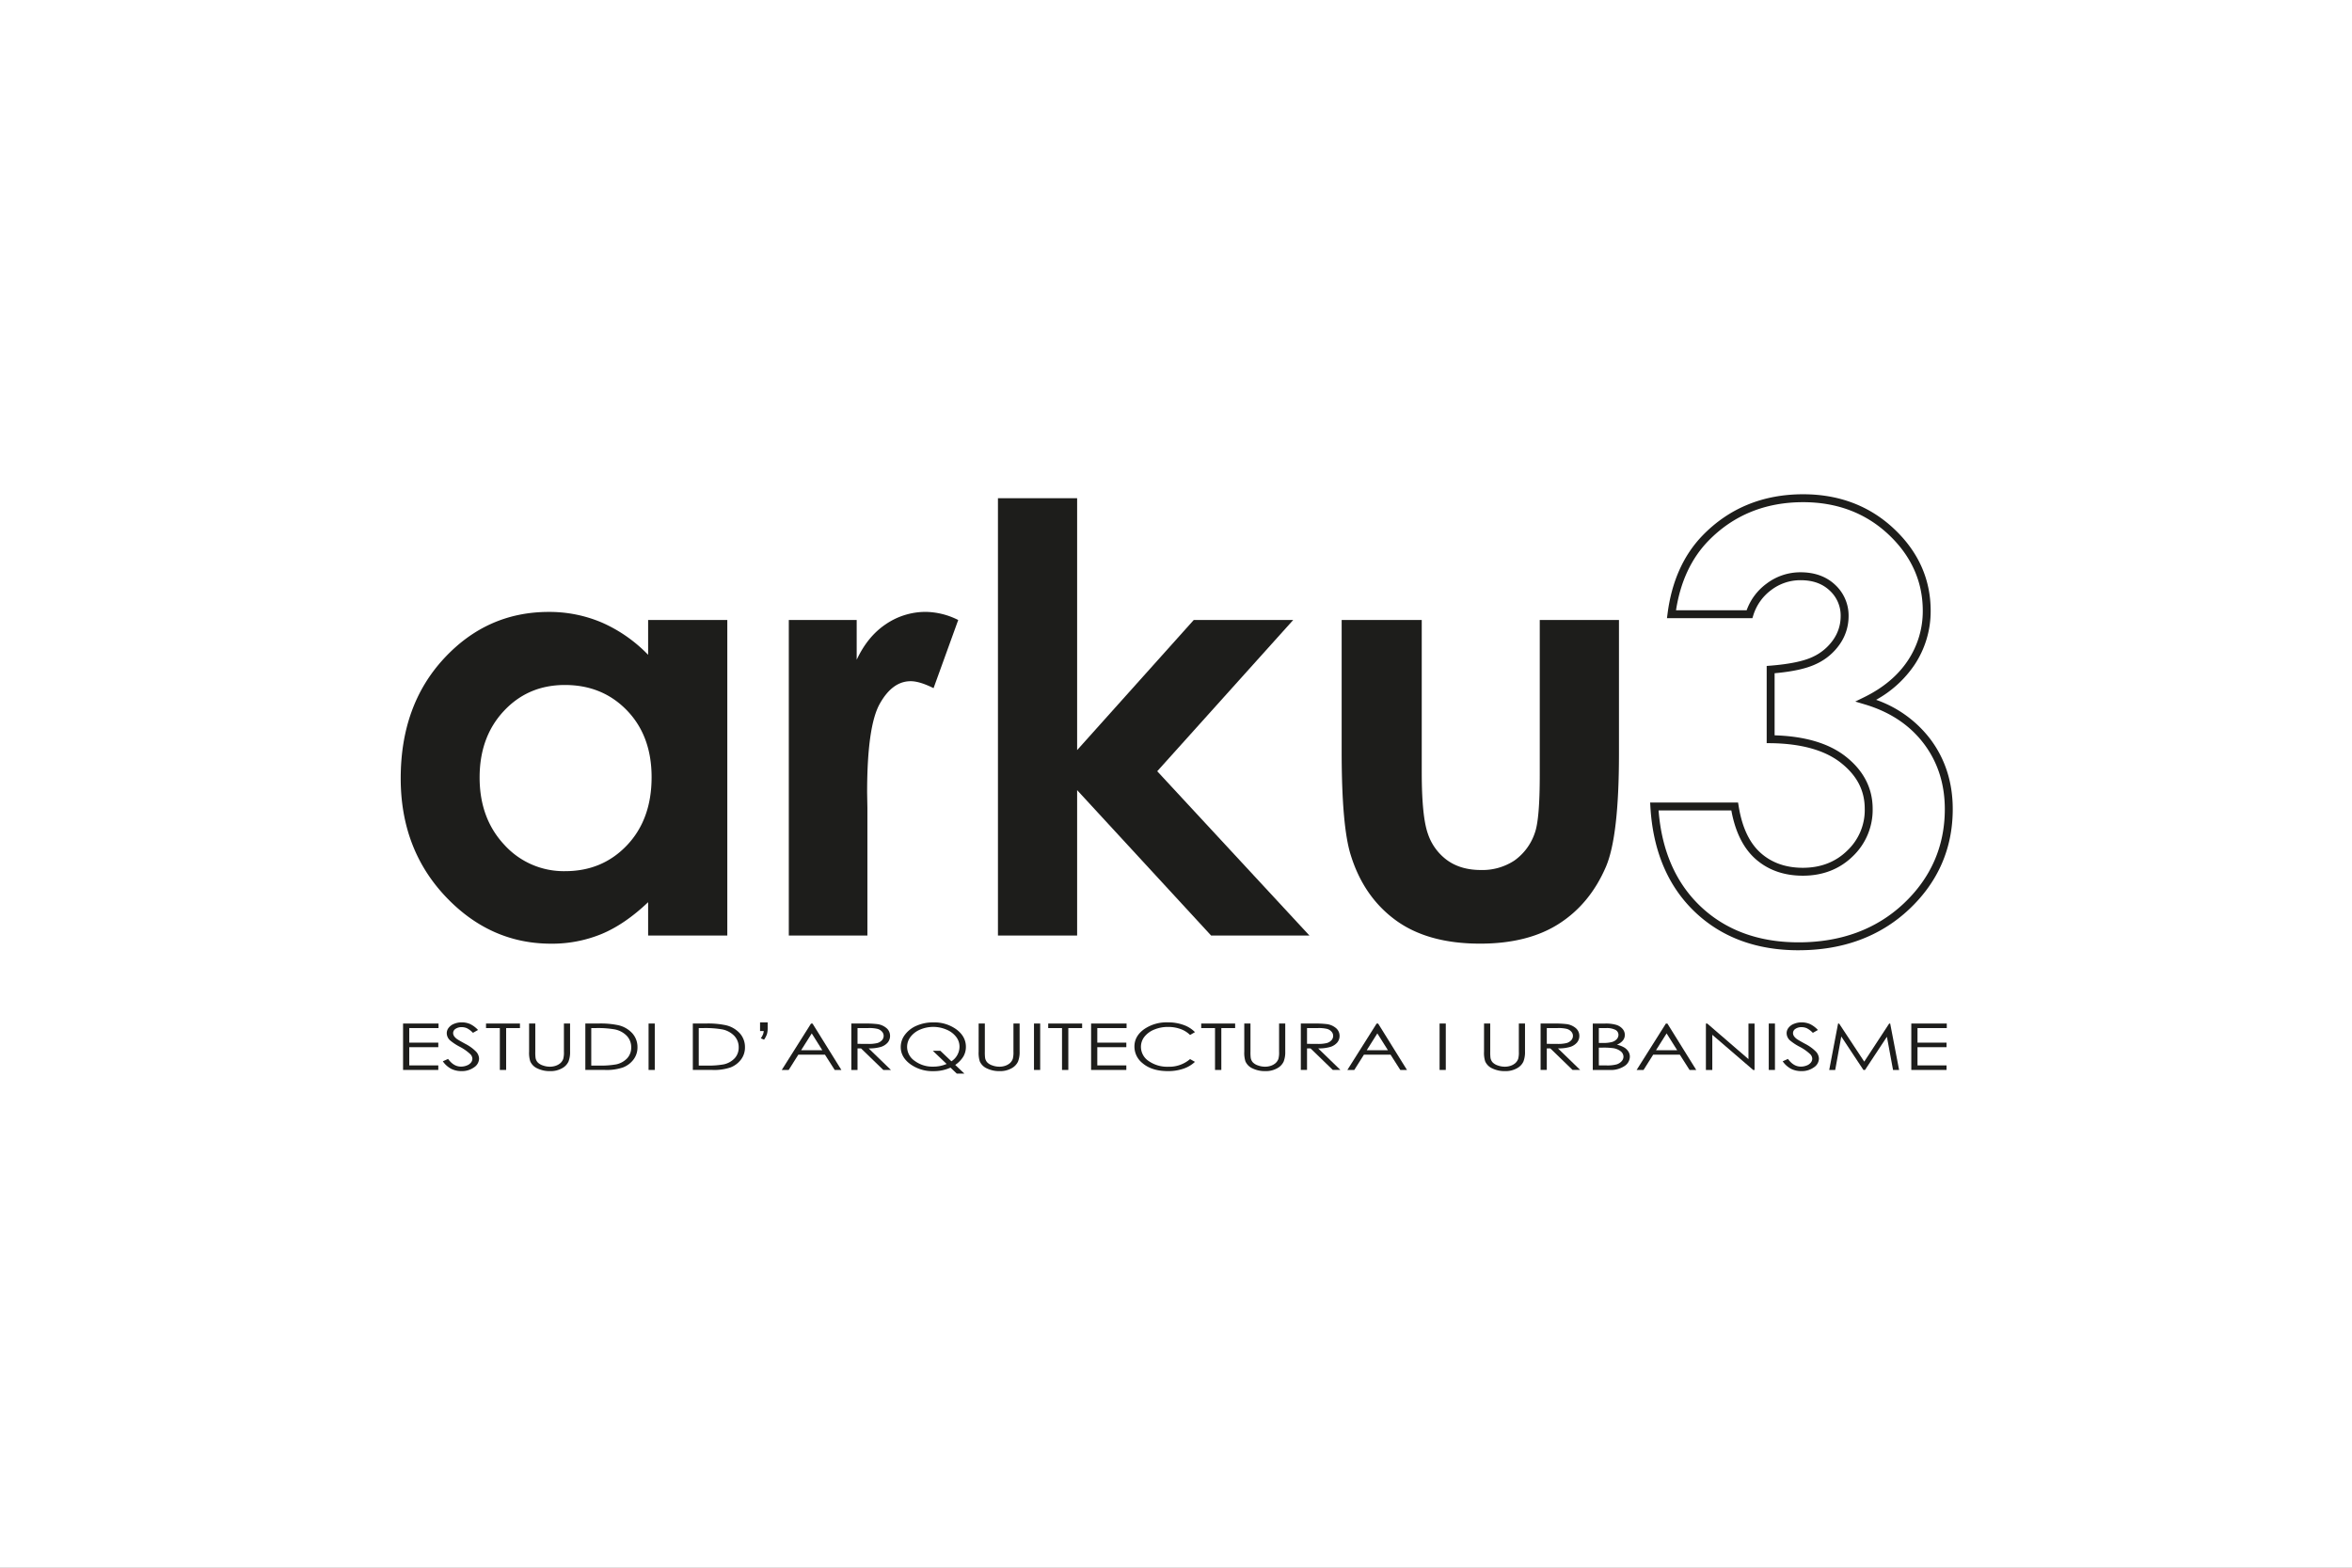 <svg xmlns="http://www.w3.org/2000/svg" xmlns:xlink="http://www.w3.org/1999/xlink" width="1080" height="720" viewBox="0 0 1080 720">
  <rect x="0" y="0" width="1080" height="720" fill="#808080" stroke="none"/>
  <defs>
    <clipPath id="clip-path">
      <rect id="Rectángulo_189" data-name="Rectángulo 189" width="712.662" height="266.089" fill="none"/>
    </clipPath>
    <clipPath id="clip-L_ARKU3">
      <rect width="1080" height="720"/>
    </clipPath>
  </defs>
  <g id="L_ARKU3" clip-path="url(#clip-L_ARKU3)">
    <rect width="1080" height="720" fill="#fff"/>
    <g id="Grupo_586" data-name="Grupo 586" transform="translate(184 227)">
      <g id="Grupo_332" data-name="Grupo 332" transform="translate(0 0)" clip-path="url(#clip-path)">
        <path id="Trazado_1123" data-name="Trazado 1123" d="M113.609,7.133h36.357V152.054H113.609V136.731q-10.651,10.129-21.349,14.6a59.828,59.828,0,0,1-23.215,4.46q-28.062,0-48.565-21.776Q.008,112.234,0,79.863q0-33.566,19.815-55Q39.646,3.417,67.985,3.417A61.357,61.357,0,0,1,92.449,8.335a66.815,66.815,0,0,1,21.159,14.786ZM75.386,36.975q-16.866,0-28.007,11.924Q36.23,60.807,36.23,79.467q0,18.764,11.339,30.9a36.793,36.793,0,0,0,27.944,12.114q17.127,0,28.418-11.924Q115.2,98.65,115.206,79.325q0-18.906-11.275-30.632Q92.639,36.975,75.386,36.975" transform="translate(0 50.622)" fill="#1d1d1b"/>
        <path id="Trazado_1124" data-name="Trazado 1124" d="M11.269,7.148h31.17V25.4Q47.491,14.6,55.9,9.014a32.4,32.4,0,0,1,18.376-5.6A34.119,34.119,0,0,1,89.059,7.148l-11.323,31.3q-6.4-3.2-10.532-3.194-8.374,0-14.185,10.39Q47.23,56.03,47.23,86.393l.126,7.069v58.592H11.269Z" transform="translate(166.94 50.607)" fill="#1d1d1b"/>
        <path id="Trazado_1125" data-name="Trazado 1125" d="M17.342.115H53.7V115.8L107.245,56.05h45.671L90.482,125.506l69.9,75.465H115.231L53.7,134.188v66.783H17.342Z" transform="translate(256.9 1.704)" fill="#1d1d1b"/>
        <path id="Trazado_1126" data-name="Trazado 1126" d="M27.322,3.652H64.09V73.44q0,20.377,2.8,28.307A24.641,24.641,0,0,0,75.9,114.067q6.191,4.388,15.292,4.4a26.682,26.682,0,0,0,15.419-4.333,25.411,25.411,0,0,0,9.409-12.715q2.277-6.262,2.261-26.773V3.652h36.372V65.058q0,37.954-5.994,51.934-7.33,17.056-21.586,26.172-14.256,9.133-36.23,9.125-23.84,0-38.555-10.643-14.707-10.675-20.7-29.715-4.27-13.189-4.27-47.949Z" transform="translate(404.751 54.103)" fill="#1d1d1b"/>
        <path id="Trazado_1127" data-name="Trazado 1127" d="M104.406,209.427c-19.4,0-35.471-5.978-47.743-17.759s-19.1-27.975-20.274-48.154l-.111-1.929H76.652l.253,1.534c1.518,9.662,4.887,16.89,10.01,21.507,5.076,4.6,11.639,6.927,19.483,6.927,8.176,0,15.023-2.641,20.369-7.875a25.547,25.547,0,0,0,8.049-19.214c0-8.366-3.558-15.261-10.9-21.08-7.369-5.835-18.249-8.888-32.324-9.062l-1.8-.016V78.849l1.676-.127c8.714-.7,15.245-2.04,19.42-4.017a23.274,23.274,0,0,0,9.52-7.97,18.738,18.738,0,0,0,3.353-10.58,15.536,15.536,0,0,0-5.029-11.924c-3.4-3.21-7.8-4.76-13.395-4.76A22.074,22.074,0,0,0,91.9,43.963a22.817,22.817,0,0,0-8.271,11.671l-.4,1.281H44l.269-2.056c1.9-14.8,7.322-26.884,16.083-35.93C72.541,6.373,88.086,0,106.541,0,123,0,137.031,5.314,148.2,15.814c11.212,10.516,16.889,23.2,16.889,37.685a44.427,44.427,0,0,1-7.417,24.844,51.112,51.112,0,0,1-17.633,16.067,53.488,53.488,0,0,1,24.749,17.854c6.927,9.125,10.437,20,10.437,32.34,0,18.012-6.737,33.494-20.021,46-13.252,12.477-30.347,18.819-50.795,18.819M40.153,145.222c1.423,18.344,7.828,33.067,19.024,43.821,11.576,11.1,26.789,16.747,45.228,16.747,19.5,0,35.74-6.009,48.3-17.823,12.525-11.8,18.882-26.394,18.882-43.362,0-11.529-3.258-21.665-9.694-30.142S146.377,99.946,134.912,96.53L130.468,95.2l4.175-2.04c8.714-4.286,15.435-9.931,19.989-16.826A40.8,40.8,0,0,0,161.464,53.5c0-13.442-5.3-25.224-15.751-35.044C135.228,8.619,122.055,3.637,106.541,3.637c-17.443,0-32.1,5.994-43.584,17.823-7.8,8.049-12.778,18.74-14.8,31.818H80.59a26.093,26.093,0,0,1,9.141-12.224,25.616,25.616,0,0,1,15.609-5.219c6.484,0,11.829,1.929,15.893,5.756A19.208,19.208,0,0,1,127.4,56.156a22.369,22.369,0,0,1-3.969,12.6,26.682,26.682,0,0,1-10.991,9.22c-4.349,2.072-10.58,3.463-19.009,4.222v28.513c14.059.427,25.065,3.716,32.751,9.821,8.144,6.452,12.272,14.517,12.272,23.927a29.448,29.448,0,0,1-9.141,21.824c-6.057,5.9-13.758,8.9-22.915,8.9-8.777,0-16.146-2.641-21.934-7.86-5.456-4.934-9.125-12.367-10.9-22.108Z" transform="translate(537.441 0.002)" fill="#1d1d1b"/>
        <path id="Trazado_1128" data-name="Trazado 1128" d="M.068,15.371H16.357v2.087H2.915v6.689H16.246v2.087H2.915V34.6H16.246v2.087H.068Z" transform="translate(1.013 227.713)" fill="#1d1d1b"/>
        <path id="Trazado_1129" data-name="Trazado 1129" d="M1.223,33.223l2.42-1.091c1.692,2.356,3.669,3.527,5.9,3.527a7.173,7.173,0,0,0,2.673-.506,4.4,4.4,0,0,0,1.914-1.328,2.85,2.85,0,0,0,.664-1.787,3.058,3.058,0,0,0-.965-2.1,21.5,21.5,0,0,0-4.871-3.416,23.948,23.948,0,0,1-4.428-2.926,4.5,4.5,0,0,1-1.5-3.258,3.952,3.952,0,0,1,.886-2.53A5.656,5.656,0,0,1,6.41,16a9.131,9.131,0,0,1,3.511-.664,9.627,9.627,0,0,1,3.764.743,12.243,12.243,0,0,1,3.7,2.752L15.06,20.145a10.524,10.524,0,0,0-2.736-2.1,6.037,6.037,0,0,0-2.467-.506,4.774,4.774,0,0,0-2.815.791,2.3,2.3,0,0,0-1.091,1.929,2.691,2.691,0,0,0,.4,1.344,5.577,5.577,0,0,0,1.407,1.423c.38.269,1.6.98,3.669,2.119A19.264,19.264,0,0,1,16.5,28.795a4.941,4.941,0,0,1,1.36,3.194,4.917,4.917,0,0,1-2.34,4.033A9.465,9.465,0,0,1,9.81,37.73a10.56,10.56,0,0,1-4.7-1.028,10.883,10.883,0,0,1-3.89-3.479" transform="translate(18.118 227.207)" fill="#1d1d1b"/>
        <path id="Trazado_1130" data-name="Trazado 1130" d="M2.477,17.459V15.371H18.054v2.087H11.713v19.23H8.819V17.459Z" transform="translate(36.699 227.713)" fill="#1d1d1b"/>
        <path id="Trazado_1131" data-name="Trazado 1131" d="M3.728,15.371H6.575V28.244a20.146,20.146,0,0,0,.111,2.862,4.13,4.13,0,0,0,.98,2.1,5.8,5.8,0,0,0,2.388,1.423,9.5,9.5,0,0,0,3.226.569,8.218,8.218,0,0,0,2.7-.443A6.446,6.446,0,0,0,18.15,33.51a4.942,4.942,0,0,0,1.265-1.929,11.5,11.5,0,0,0,.3-3.337V15.371h2.831V28.244a11.846,11.846,0,0,1-.743,4.618,6.71,6.71,0,0,1-2.973,3.068,10.516,10.516,0,0,1-5.393,1.3,12.951,12.951,0,0,1-5.9-1.234A6.4,6.4,0,0,1,4.25,32.735a13.084,13.084,0,0,1-.522-4.491Z" transform="translate(55.227 227.71)" fill="#1d1d1b"/>
        <path id="Trazado_1132" data-name="Trazado 1132" d="M5.361,36.689V15.371h5.883a39.173,39.173,0,0,1,9.267.775,12.428,12.428,0,0,1,6.468,3.764A9.438,9.438,0,0,1,29.3,26.3a9.1,9.1,0,0,1-1.85,5.646,11,11,0,0,1-4.792,3.59,23.264,23.264,0,0,1-8.255,1.154Zm2.72-2.008H11.37a40.709,40.709,0,0,0,8.176-.554,9.7,9.7,0,0,0,5.045-2.815,7.207,7.207,0,0,0,1.834-4.981,7.534,7.534,0,0,0-1.993-5.266,10.506,10.506,0,0,0-5.551-3,45.264,45.264,0,0,0-8.793-.6H8.081Z" transform="translate(79.418 227.71)" fill="#1d1d1b"/>
        <rect id="Rectángulo_185" data-name="Rectángulo 185" width="2.847" height="21.318" transform="translate(113.814 243.08)" fill="#1d1d1b"/>
        <path id="Trazado_1133" data-name="Trazado 1133" d="M8.482,36.689V15.371h5.883a39.173,39.173,0,0,1,9.267.775A12.428,12.428,0,0,1,30.1,19.91,9.438,9.438,0,0,1,32.425,26.3a9.1,9.1,0,0,1-1.85,5.646,11,11,0,0,1-4.792,3.59,23.264,23.264,0,0,1-8.255,1.154ZM11.2,34.68h3.289a40.709,40.709,0,0,0,8.176-.554,9.7,9.7,0,0,0,5.045-2.815,7.207,7.207,0,0,0,1.834-4.981,7.534,7.534,0,0,0-1.993-5.266,10.506,10.506,0,0,0-5.551-3,45.264,45.264,0,0,0-8.793-.6H11.2Z" transform="translate(125.653 227.71)" fill="#1d1d1b"/>
        <path id="Trazado_1134" data-name="Trazado 1134" d="M12.268,23.292l-1.487-.633a10.247,10.247,0,0,0,.98-1.724,5.8,5.8,0,0,0,.364-1.613H10.434V15.337h3.495V17.82a10.3,10.3,0,0,1-.332,2.941,10.664,10.664,0,0,1-1.328,2.53" transform="translate(154.57 227.207)" fill="#1d1d1b"/>
        <path id="Trazado_1135" data-name="Trazado 1135" d="M25.2,15.372,38.454,36.69H35.386l-4.475-7.021H18.671L14.243,36.69H11.064L24.506,15.372Zm-.364,4.523-4.871,7.717h9.726Z" transform="translate(163.903 227.725)" fill="#1d1d1b"/>
        <path id="Trazado_1136" data-name="Trazado 1136" d="M13.084,15.371h5.661a46.481,46.481,0,0,1,6.421.285,8.173,8.173,0,0,1,4.127,1.866,4.629,4.629,0,0,1,1.581,3.527,4.7,4.7,0,0,1-1.091,3.068,6.791,6.791,0,0,1-3.131,1.993,18.537,18.537,0,0,1-5.6.68l10.216,9.9H27.76l-10.216-9.9H15.931v9.9H13.084Zm2.847,2.087V24.7l4.9.032a16.156,16.156,0,0,0,4.207-.4,4.55,4.55,0,0,0,2.135-1.313,2.963,2.963,0,0,0,.759-1.993,2.847,2.847,0,0,0-.775-1.945,4.258,4.258,0,0,0-2.04-1.249,16.083,16.083,0,0,0-4.175-.38Z" transform="translate(193.828 227.71)" fill="#1d1d1b"/>
        <path id="Trazado_1137" data-name="Trazado 1137" d="M39.537,34.869l4.222,4H40.264L37.37,36.118a18.524,18.524,0,0,1-7.86,1.613,17.327,17.327,0,0,1-10.659-3.258c-2.894-2.151-4.333-4.776-4.333-7.844a9.257,9.257,0,0,1,1.993-5.709,13.026,13.026,0,0,1,5.408-4.112,18.911,18.911,0,0,1,7.528-1.471A17.3,17.3,0,0,1,40.09,18.564q4.341,3.25,4.349,7.97a8.8,8.8,0,0,1-1.186,4.507,12.813,12.813,0,0,1-3.716,3.827m-1.755-1.66A8.022,8.022,0,0,0,41.5,26.519a7.276,7.276,0,0,0-1.581-4.586,10.791,10.791,0,0,0-4.428-3.289,15.423,15.423,0,0,0-12.05-.016,10.811,10.811,0,0,0-4.4,3.321,7.575,7.575,0,0,0-1.6,4.665,7.78,7.78,0,0,0,3.511,6.421A13.6,13.6,0,0,0,29.4,35.659a15.2,15.2,0,0,0,6.183-1.234l-6.326-6.041h3.447Z" transform="translate(215.086 227.221)" fill="#1d1d1b"/>
        <path id="Trazado_1138" data-name="Trazado 1138" d="M16.781,15.371h2.847V28.244a20.145,20.145,0,0,0,.111,2.862,4.129,4.129,0,0,0,.98,2.1,5.8,5.8,0,0,0,2.388,1.423,9.5,9.5,0,0,0,3.226.569,8.218,8.218,0,0,0,2.7-.443A6.447,6.447,0,0,0,31.2,33.51a4.942,4.942,0,0,0,1.265-1.929,11.5,11.5,0,0,0,.3-3.337V15.371H35.6V28.244a11.846,11.846,0,0,1-.743,4.618,6.71,6.71,0,0,1-2.973,3.068,10.516,10.516,0,0,1-5.393,1.3,12.951,12.951,0,0,1-5.9-1.234A6.4,6.4,0,0,1,17.3,32.735a13.084,13.084,0,0,1-.522-4.491Z" transform="translate(248.595 227.71)" fill="#1d1d1b"/>
        <rect id="Rectángulo_186" data-name="Rectángulo 186" width="2.847" height="21.318" transform="translate(290.79 243.08)" fill="#1d1d1b"/>
        <path id="Trazado_1139" data-name="Trazado 1139" d="M18.8,17.459V15.371H34.378v2.087H28.036v19.23H25.142V17.459Z" transform="translate(278.52 227.713)" fill="#1d1d1b"/>
        <path id="Trazado_1140" data-name="Trazado 1140" d="M20.046,15.371H36.335v2.087H22.893v6.689H36.224v2.087H22.893V34.6H36.224v2.087H20.046Z" transform="translate(296.969 227.713)" fill="#1d1d1b"/>
        <path id="Trazado_1141" data-name="Trazado 1141" d="M49.09,19.828l-2.246,1.3A11.984,11.984,0,0,0,42.4,18.373a16.6,16.6,0,0,0-5.725-.933,16.178,16.178,0,0,0-6.294,1.218,10.909,10.909,0,0,0-4.491,3.289,7.434,7.434,0,0,0-1.6,4.649,7.831,7.831,0,0,0,3.558,6.515,14.86,14.86,0,0,0,9,2.609,14.633,14.633,0,0,0,9.995-3.511l2.246,1.265a14.441,14.441,0,0,1-5.3,3.147,21.471,21.471,0,0,1-7.116,1.107c-4.966,0-8.888-1.233-11.766-3.732a9.7,9.7,0,0,1-3.606-7.591q0-4.673,4.365-7.875a18.111,18.111,0,0,1,10.975-3.194,20.685,20.685,0,0,1,7.2,1.186,13.505,13.505,0,0,1,5.25,3.305" transform="translate(315.614 227.207)" fill="#1d1d1b"/>
        <path id="Trazado_1142" data-name="Trazado 1142" d="M23.244,17.459V15.371H38.821v2.087H32.479v19.23H29.585V17.459Z" transform="translate(344.334 227.713)" fill="#1d1d1b"/>
        <path id="Trazado_1143" data-name="Trazado 1143" d="M24.494,15.371h2.847V28.244a20.143,20.143,0,0,0,.111,2.862,4.13,4.13,0,0,0,.98,2.1,5.8,5.8,0,0,0,2.388,1.423,9.5,9.5,0,0,0,3.226.569,8.218,8.218,0,0,0,2.7-.443,6.446,6.446,0,0,0,2.167-1.249,4.942,4.942,0,0,0,1.265-1.929,11.5,11.5,0,0,0,.3-3.337V15.371h2.831V28.244a11.846,11.846,0,0,1-.743,4.618A6.709,6.709,0,0,1,39.6,35.929a10.516,10.516,0,0,1-5.393,1.3,13,13,0,0,1-5.9-1.234,6.4,6.4,0,0,1-3.289-3.258,13.083,13.083,0,0,1-.522-4.491Z" transform="translate(362.857 227.71)" fill="#1d1d1b"/>
        <path id="Trazado_1144" data-name="Trazado 1144" d="M26.136,15.371H31.8a46.481,46.481,0,0,1,6.421.285,8.172,8.172,0,0,1,4.127,1.866,4.629,4.629,0,0,1,1.581,3.527,4.7,4.7,0,0,1-1.091,3.068A6.791,6.791,0,0,1,39.7,26.109a18.537,18.537,0,0,1-5.6.68l10.216,9.9H40.812L30.6,26.789H28.983v9.9H26.136Zm2.847,2.087V24.7l4.9.032a16.156,16.156,0,0,0,4.207-.4,4.55,4.55,0,0,0,2.135-1.313,2.963,2.963,0,0,0,.759-1.993,2.847,2.847,0,0,0-.775-1.945,4.258,4.258,0,0,0-2.04-1.249A16.083,16.083,0,0,0,34,17.458Z" transform="translate(387.181 227.71)" fill="#1d1d1b"/>
        <path id="Trazado_1145" data-name="Trazado 1145" d="M41.625,15.372,54.877,36.69H51.809l-4.475-7.021H35.094L30.666,36.69H27.487L40.929,15.372Zm-.364,4.523L36.39,27.612h9.726Z" transform="translate(407.195 227.725)" fill="#1d1d1b"/>
        <rect id="Rectángulo_187" data-name="Rectángulo 187" width="2.847" height="21.318" transform="translate(477.032 243.08)" fill="#1d1d1b"/>
        <path id="Trazado_1146" data-name="Trazado 1146" d="M31.456,15.371H34.3V28.244a20.136,20.136,0,0,0,.111,2.862,4.13,4.13,0,0,0,.98,2.1,5.8,5.8,0,0,0,2.388,1.423,9.5,9.5,0,0,0,3.226.569,8.218,8.218,0,0,0,2.7-.443,6.447,6.447,0,0,0,2.167-1.249,4.944,4.944,0,0,0,1.265-1.929,11.5,11.5,0,0,0,.3-3.337V15.371h2.831V28.244a11.846,11.846,0,0,1-.743,4.618,6.709,6.709,0,0,1-2.973,3.068,10.516,10.516,0,0,1-5.393,1.3,13,13,0,0,1-5.9-1.234,6.4,6.4,0,0,1-3.289-3.258,13.083,13.083,0,0,1-.522-4.491Z" transform="translate(465.992 227.71)" fill="#1d1d1b"/>
        <path id="Trazado_1147" data-name="Trazado 1147" d="M33.1,15.371H38.76a46.482,46.482,0,0,1,6.42.285,8.173,8.173,0,0,1,4.127,1.866,4.629,4.629,0,0,1,1.581,3.527A4.7,4.7,0,0,1,49.8,24.116a6.791,6.791,0,0,1-3.131,1.993,18.538,18.538,0,0,1-5.6.68l10.216,9.9H47.774l-10.216-9.9H35.945v9.9H33.1Zm2.847,2.087V24.7l4.9.032a16.156,16.156,0,0,0,4.207-.4,4.549,4.549,0,0,0,2.135-1.313,2.963,2.963,0,0,0,.759-1.993,2.847,2.847,0,0,0-.775-1.945,4.258,4.258,0,0,0-2.04-1.249,16.084,16.084,0,0,0-4.175-.38Z" transform="translate(490.317 227.71)" fill="#1d1d1b"/>
        <path id="Trazado_1148" data-name="Trazado 1148" d="M34.613,15.372h5.6a17,17,0,0,1,5.2.6,6.151,6.151,0,0,1,2.878,1.85,4.165,4.165,0,0,1,1.044,2.767,4.053,4.053,0,0,1-.917,2.578,6.527,6.527,0,0,1-2.72,1.9,12.181,12.181,0,0,1,3.416,1.328,5.913,5.913,0,0,1,1.866,1.834,4.411,4.411,0,0,1,.664,2.341,5.219,5.219,0,0,1-2.514,4.349,11.343,11.343,0,0,1-6.705,1.771H34.613ZM37.4,17.459v6.816h1.629a16.162,16.162,0,0,0,4.349-.411,4.718,4.718,0,0,0,2.214-1.3,3.009,3.009,0,0,0,.822-1.977,2.579,2.579,0,0,0-1.376-2.309,8.657,8.657,0,0,0-4.349-.822Zm0,8.967V34.6h3.527a16.73,16.73,0,0,0,4.57-.459,5.09,5.09,0,0,0,2.325-1.423,3.086,3.086,0,0,0,.886-2.1,3.2,3.2,0,0,0-1.234-2.483,7.315,7.315,0,0,0-3.416-1.455,33.086,33.086,0,0,0-5.045-.253Z" transform="translate(512.76 227.725)" fill="#1d1d1b"/>
        <path id="Trazado_1149" data-name="Trazado 1149" d="M50.024,15.372,63.276,36.69H60.208l-4.475-7.021H43.493L39.065,36.69H35.886L49.328,15.372Zm-.364,4.523-4.871,7.717h9.726Z" transform="translate(531.619 227.725)" fill="#1d1d1b"/>
        <path id="Trazado_1150" data-name="Trazado 1150" d="M37.9,36.689V15.372h.617L57.444,31.708V15.372h2.8V36.689h-.633L40.839,20.543V36.689Z" transform="translate(561.422 227.719)" fill="#1d1d1b"/>
        <rect id="Rectángulo_188" data-name="Rectángulo 188" width="2.847" height="21.318" transform="translate(628.184 243.08)" fill="#1d1d1b"/>
        <path id="Trazado_1151" data-name="Trazado 1151" d="M40.128,33.223l2.42-1.091c1.692,2.356,3.669,3.527,5.9,3.527a7.174,7.174,0,0,0,2.673-.506,4.4,4.4,0,0,0,1.913-1.328,2.85,2.85,0,0,0,.664-1.787,3.058,3.058,0,0,0-.965-2.1,21.5,21.5,0,0,0-4.871-3.416,23.946,23.946,0,0,1-4.428-2.926,4.5,4.5,0,0,1-1.5-3.258,3.951,3.951,0,0,1,.886-2.53,5.656,5.656,0,0,1,2.5-1.8,9.131,9.131,0,0,1,3.511-.664,9.627,9.627,0,0,1,3.764.743,12.243,12.243,0,0,1,3.7,2.752l-2.325,1.313a10.526,10.526,0,0,0-2.736-2.1,5.983,5.983,0,0,0-2.467-.506,4.774,4.774,0,0,0-2.815.791,2.3,2.3,0,0,0-1.091,1.929,2.691,2.691,0,0,0,.4,1.344,5.577,5.577,0,0,0,1.407,1.423c.38.269,1.6.98,3.669,2.119A19.265,19.265,0,0,1,55.4,28.795a4.941,4.941,0,0,1,1.36,3.194,4.917,4.917,0,0,1-2.34,4.033,9.465,9.465,0,0,1-5.709,1.708,10.56,10.56,0,0,1-4.7-1.028,10.883,10.883,0,0,1-3.89-3.479" transform="translate(594.46 227.207)" fill="#1d1d1b"/>
        <path id="Trazado_1152" data-name="Trazado 1152" d="M41.479,36.689l4.064-21.317h.474l11.544,17.49,11.449-17.49h.459l4.1,21.317H70.782L67.967,21.444,57.91,36.689h-.727L47.014,21.318,44.23,36.689Z" transform="translate(614.471 227.719)" fill="#1d1d1b"/>
        <path id="Trazado_1153" data-name="Trazado 1153" d="M43.862,15.371H60.151v2.087H46.709v6.689H60.04v2.087H46.709V34.6H60.04v2.087H43.862Z" transform="translate(649.778 227.713)" fill="#1d1d1b"/>
      </g>
    </g>
  </g>
</svg>
